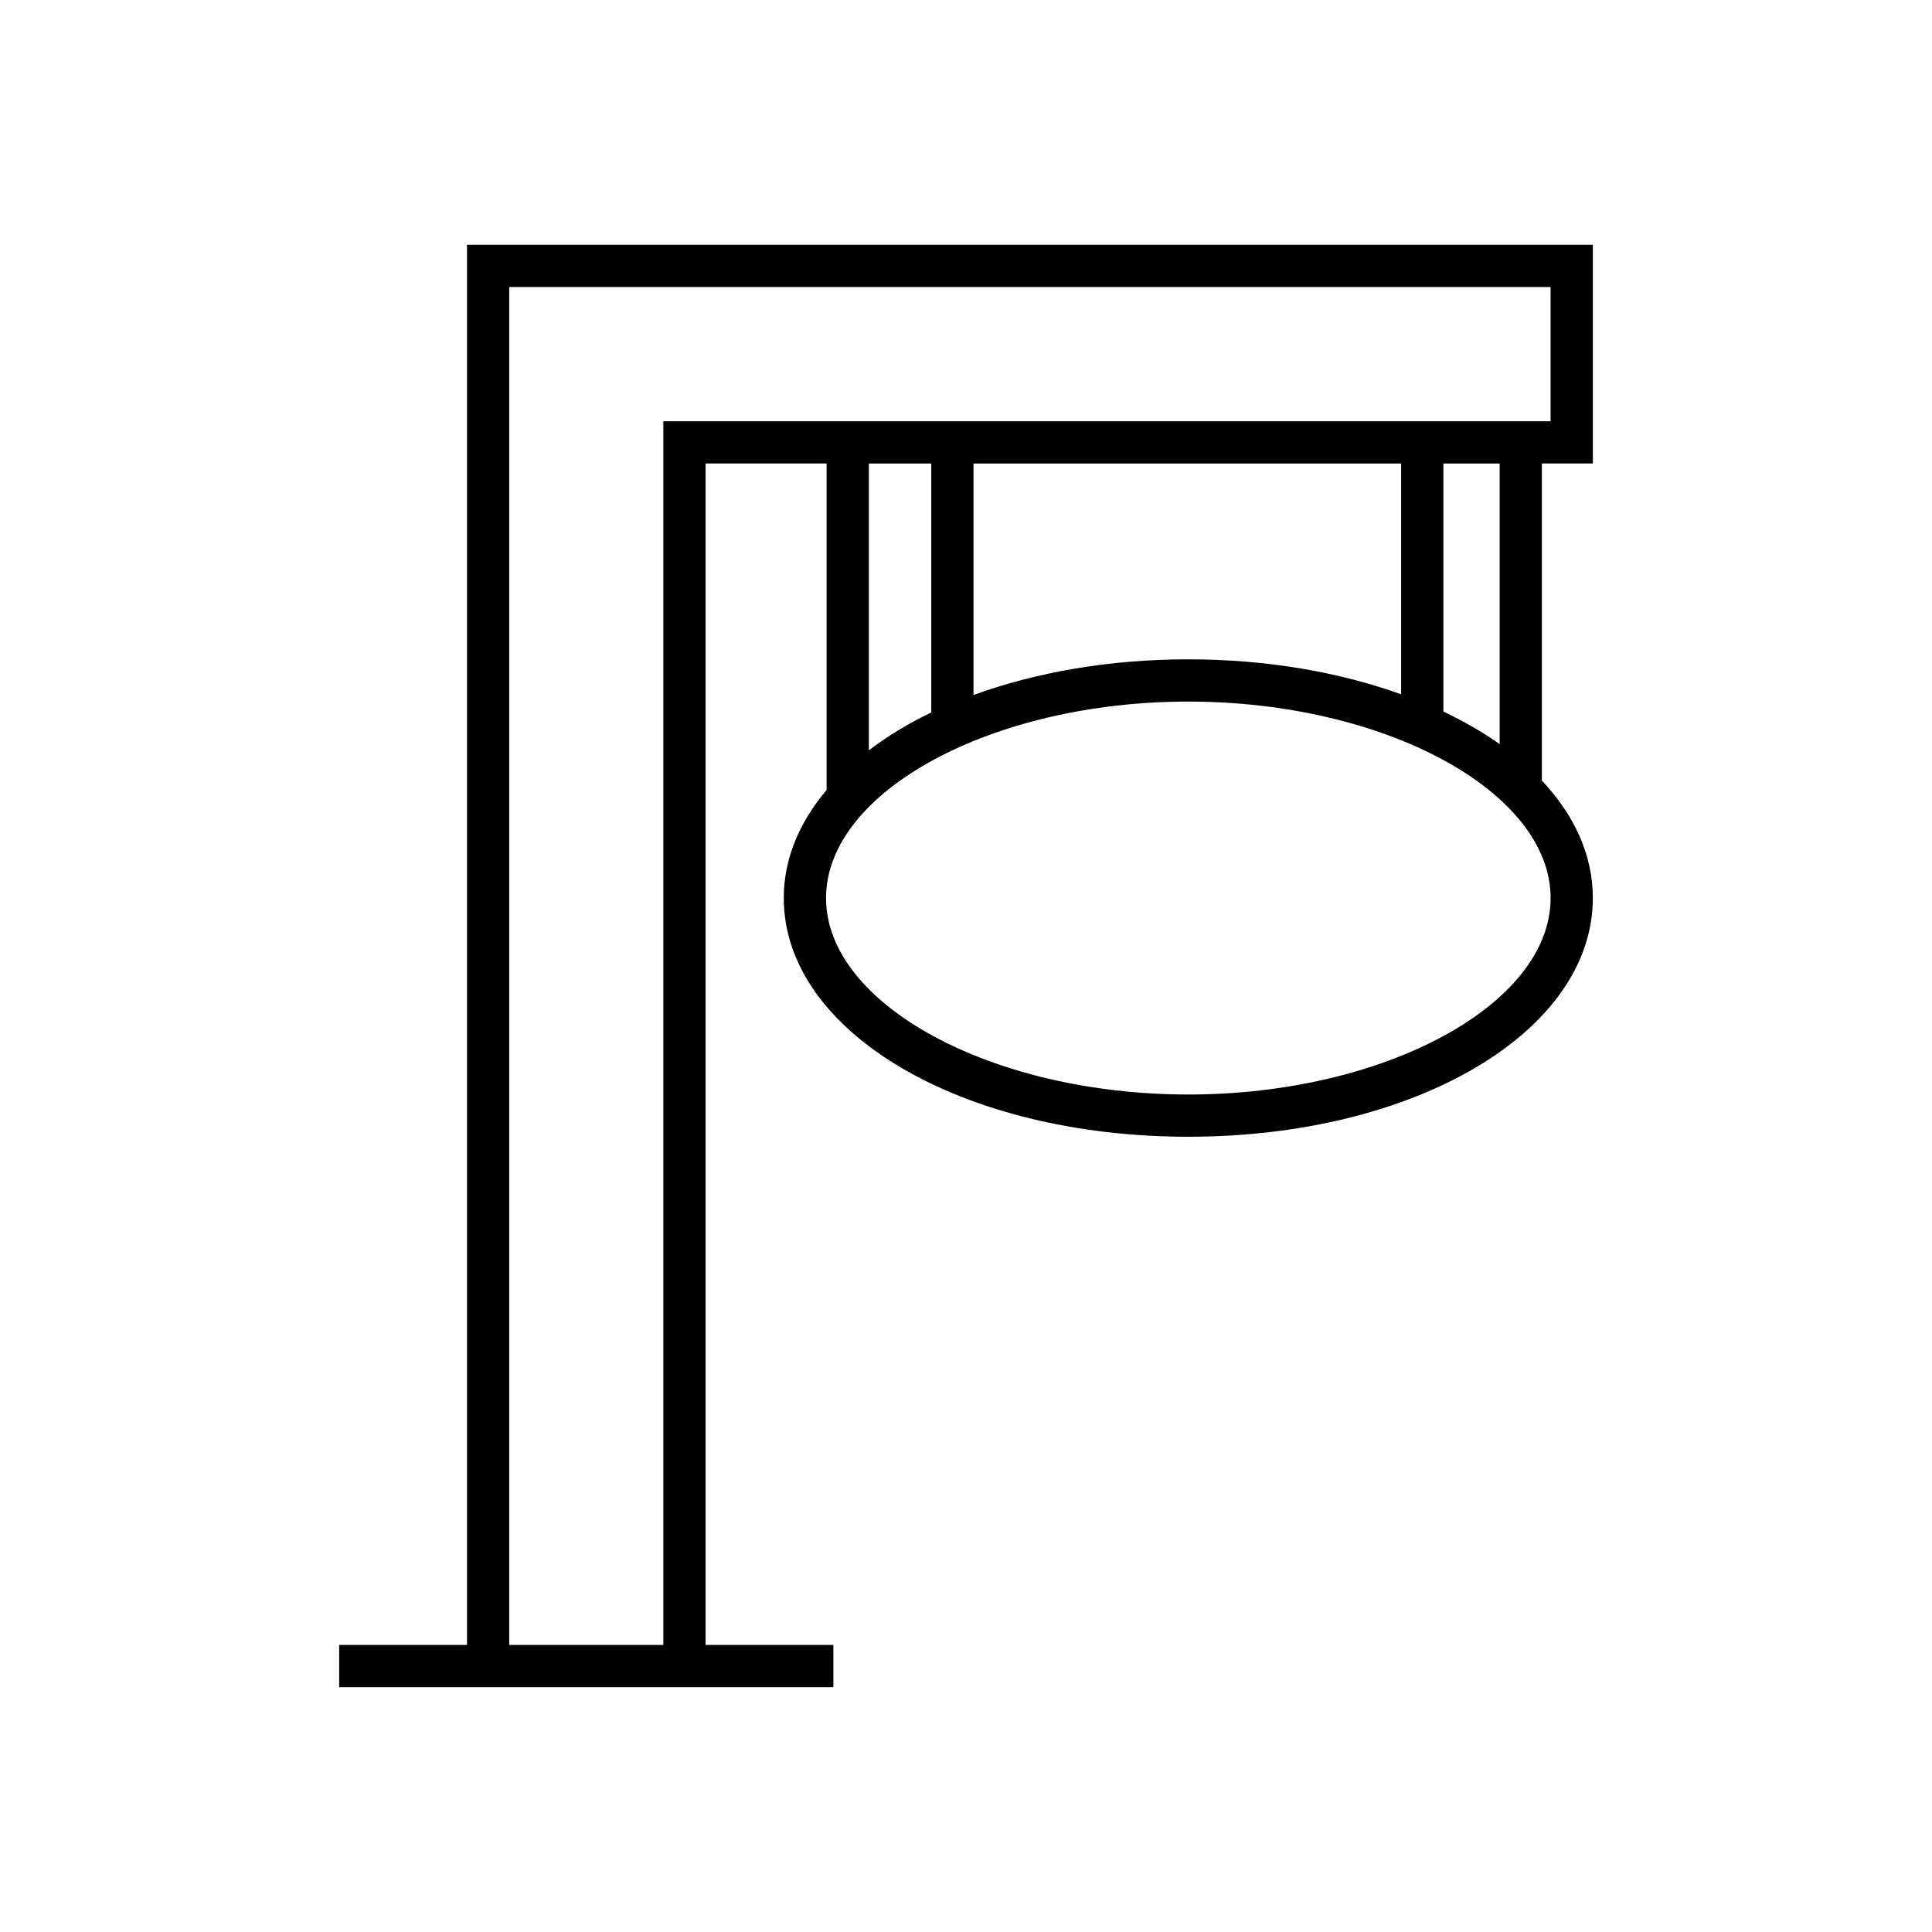 <?xml version="1.0" encoding="UTF-8"?>
<!-- Uploaded to: ICON Repo, www.svgrepo.com, Generator: ICON Repo Mixer Tools -->
<svg fill="#000000" width="800px" height="800px" version="1.1" viewBox="144 144 512 512" xmlns="http://www.w3.org/2000/svg">
 <path d="m566.12 266.83v-57.961h-298.36v371.06h-33.875v11.195h130.97v-11.195h-33.871v-313.1h32.074v86.516c-7.219 8.562-11.348 18.258-11.348 28.641 0 35.473 47.09 63.262 107.2 63.262 60.117 0 107.21-27.789 107.21-63.262 0-11.398-4.91-21.98-13.504-31.125v-84.031zm-11.195 115.16c0 28.223-43.965 52.066-96.008 52.066-52.043 0-96.008-23.84-96.008-52.066 0-28.223 43.965-52.066 96.008-52.066 52.043 0.004 96.008 23.844 96.008 52.066zm-180.67-39.156v-76h16.539v65.973c-6.156 2.953-11.664 6.332-16.539 10.027zm27.734-14.652v-61.348h113.32v61.16c-16.305-5.856-35.531-9.266-56.398-9.266-21.09 0-40.508 3.481-56.922 9.453zm124.52 4.394v-65.742h14.914v74.359c-4.469-3.16-9.469-6.039-14.914-8.617zm-206.72-76.938v324.29h-40.836v-359.86h275.97v35.57z"/>
</svg>